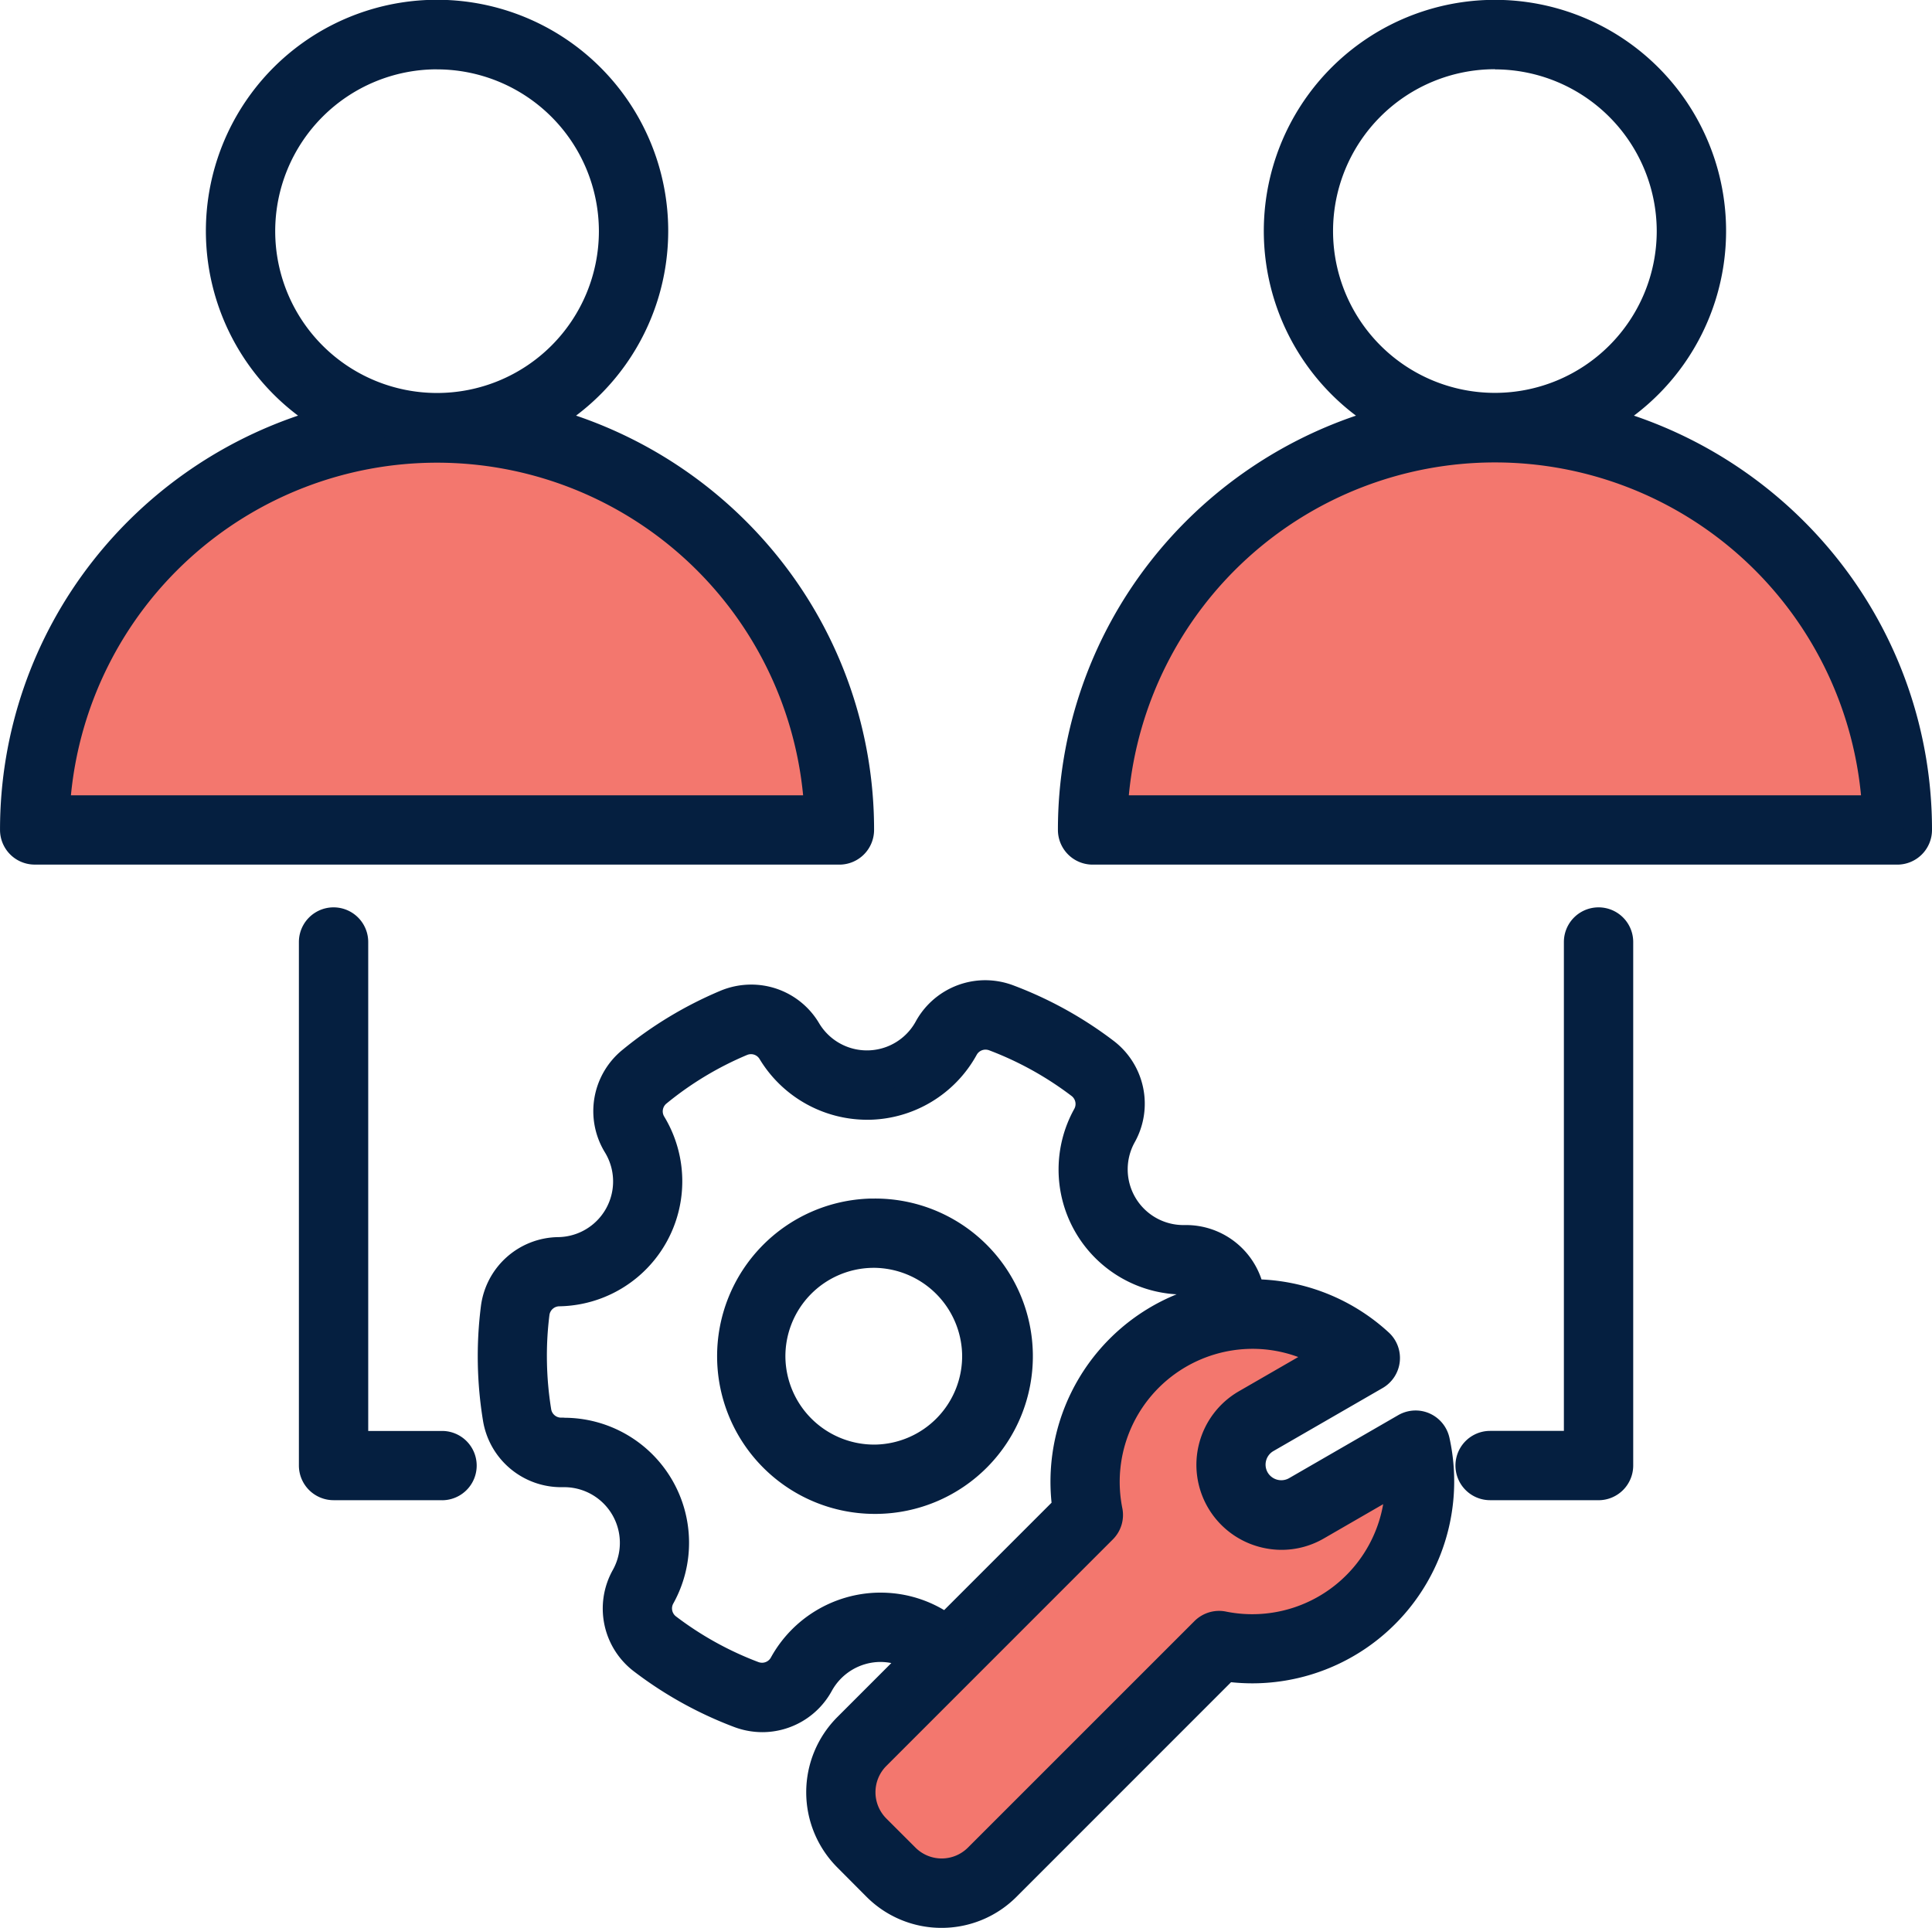 <svg xmlns="http://www.w3.org/2000/svg" width="70.145" height="70" viewBox="0 0 70.145 70">
  <g id="Group_11567" data-name="Group 11567" transform="translate(-25.499 -14.932)">
    <path id="Path_18768" data-name="Path 18768" d="M45.609,126.424a14.609,14.609,0,0,1,14.609,14.609H31A14.609,14.609,0,0,1,45.609,126.424Z" transform="translate(-4.243 -95.965)" fill="#f3776e" fill-rule="evenodd"/>
    <path id="Path_18769" data-name="Path 18769" d="M301.191,126.424A14.609,14.609,0,0,1,315.8,141.033H286.582A14.609,14.609,0,0,1,301.191,126.424Z" transform="translate(-221.415 -95.965)" fill="#f3776e" fill-rule="evenodd"/>
    <path id="Path_18771" data-name="Path 18771" d="M239.482,352.683l-8.23,8.23a2.608,2.608,0,0,1-3.681,0l-1.064-1.064a2.609,2.609,0,0,1,0-3.683l8.229-8.229a6.077,6.077,0,0,1,10.06-5.688l-3.965,2.29a1.827,1.827,0,1,0,1.827,3.164l3.965-2.29a6.076,6.076,0,0,1-7.139,7.269Z" transform="translate(-169.721 -277.999)" fill="#f3776e" fill-rule="evenodd"/>
    <path id="Path_18772" data-name="Path 18772" d="M73.623,84.382a5.314,5.314,0,0,1-3.72.607.752.752,0,0,0-.68.2l-8.23,8.23a1.854,1.854,0,0,1-2.62,0l-1.064-1.063a1.858,1.858,0,0,1,0-2.62l8.228-8.23a.751.751,0,0,0,.2-.681,5.323,5.323,0,0,1,7.966-5.622l-2.983,1.722a2.575,2.575,0,0,0,.622,4.72A2.553,2.553,0,0,0,73.3,81.4l2.983-1.723A5.3,5.3,0,0,1,73.623,84.382ZM57.386,84.31a4.023,4.023,0,0,1,2.452.777L64.2,80.724a6.841,6.841,0,0,1,5.2-7.6.861.861,0,0,0-.863-.648,4.032,4.032,0,0,1-3.608-5.987.874.874,0,0,0-.236-1.126,12.4,12.4,0,0,0-3.112-1.725.875.875,0,0,0-1.082.4,4.031,4.031,0,0,1-6.99.13.87.87,0,0,0-1.093-.358,12.345,12.345,0,0,0-3.046,1.84.873.873,0,0,0-.2,1.134A4.032,4.032,0,0,1,45.8,72.9a.874.874,0,0,0-.859.77,12.393,12.393,0,0,0-.093,1.779A12.583,12.583,0,0,0,45,77.224a.87.87,0,0,0,.885.736A4.033,4.033,0,0,1,49.5,83.948a.873.873,0,0,0,.237,1.125A12.362,12.362,0,0,0,52.847,86.8a.872.872,0,0,0,1.081-.4A4.044,4.044,0,0,1,57.386,84.31ZM77.2,77.768a.752.752,0,0,0-.678.037l-3.965,2.289a1.081,1.081,0,0,1-1.469-.393,1.077,1.077,0,0,1,.393-1.469l3.966-2.289a.752.752,0,0,0,.132-1.205,6.811,6.811,0,0,0-4.671-1.8,2.366,2.366,0,0,0-2.393-1.968,2.529,2.529,0,0,1-2.263-3.756,2.365,2.365,0,0,0-.642-3.05,13.838,13.838,0,0,0-3.491-1.934,2.365,2.365,0,0,0-2.929,1.079,2.528,2.528,0,0,1-4.384.082,2.365,2.365,0,0,0-2.967-.97,13.878,13.878,0,0,0-3.417,2.063,2.365,2.365,0,0,0-.528,3.072A2.529,2.529,0,0,1,45.769,71.4a2.364,2.364,0,0,0-2.321,2.086,13.966,13.966,0,0,0,.075,3.984,2.364,2.364,0,0,0,2.4,2,2.529,2.529,0,0,1,2.264,3.756,2.364,2.364,0,0,0,.642,3.05A13.8,13.8,0,0,0,52.317,88.2a2.427,2.427,0,0,0,.852.156,2.361,2.361,0,0,0,2.076-1.236,2.518,2.518,0,0,1,3.507-.951l-2.505,2.506a3.359,3.359,0,0,0,0,4.744l1.064,1.065a3.363,3.363,0,0,0,4.745,0l7.954-7.957a6.826,6.826,0,0,0,7.617-8.237A.752.752,0,0,0,77.2,77.768Zm-19.91,1.165a3.716,3.716,0,0,0-.069-7.432h-.07a3.716,3.716,0,0,0,.139,7.43ZM57.119,70a5.219,5.219,0,0,0,.1,10.437h.1A5.219,5.219,0,1,0,57.119,70Zm27.159-9.822v19.01a.751.751,0,0,1-.752.752H79.589a.751.751,0,1,1,0-1.5h3.186V60.178a.752.752,0,0,1,1.5,0ZM42.292,79.188a.752.752,0,0,1-.752.752H37.6a.751.751,0,0,1-.752-.752V60.178a.752.752,0,0,1,1.5,0V78.438h3.186A.752.752,0,0,1,42.292,79.188Zm23.639-23.83a13.858,13.858,0,0,1,27.674,0Zm7.454-20.992a6.383,6.383,0,1,1,6.384,6.383A6.391,6.391,0,0,1,73.386,34.366ZM83.627,41.24a7.887,7.887,0,1,0-7.715,0,15.388,15.388,0,0,0-11.5,14.87.752.752,0,0,0,.752.752H94.379a.752.752,0,0,0,.752-.752A15.39,15.39,0,0,0,83.627,41.24ZM27.522,55.359a13.858,13.858,0,0,1,27.675,0Zm7.454-20.992a6.383,6.383,0,1,1,6.382,6.383A6.39,6.39,0,0,1,34.976,34.366ZM56.719,56.11a15.389,15.389,0,0,0-11.5-14.87,7.887,7.887,0,1,0-7.717,0A15.388,15.388,0,0,0,26,56.11a.751.751,0,0,0,.752.752H55.967A.752.752,0,0,0,56.719,56.11Z" transform="translate(0.007 -11.042)" fill="#051f40" fill-rule="evenodd"/>
    <path id="Path_18772_-_Outline" data-name="Path 18772 - Outline" d="M59.69,95.981a3.84,3.84,0,0,1-2.73-1.128L55.9,93.788a3.865,3.865,0,0,1,0-5.461l1.96-1.961a2.02,2.02,0,0,0-.4-.04h-.03A2.028,2.028,0,0,0,55.7,87.375a2.878,2.878,0,0,1-2.52,1.5,2.925,2.925,0,0,1-1.03-.189,14.311,14.311,0,0,1-3.62-2.006,2.867,2.867,0,0,1-.778-3.7,2.022,2.022,0,0,0-1.811-3h-.057a2.877,2.877,0,0,1-2.85-2.422,14.473,14.473,0,0,1-.077-4.13A2.867,2.867,0,0,1,45.767,70.9a2.022,2.022,0,0,0,1.7-3.068A2.868,2.868,0,0,1,48.1,64.1a14.385,14.385,0,0,1,3.542-2.139,2.9,2.9,0,0,1,1.132-.23,2.86,2.86,0,0,1,2.466,1.406,2.021,2.021,0,0,0,3.506-.065,2.881,2.881,0,0,1,2.519-1.5,2.912,2.912,0,0,1,1.032.19,14.342,14.342,0,0,1,3.619,2,2.869,2.869,0,0,1,.778,3.7,2.023,2.023,0,0,0,1.809,3h.054a2.887,2.887,0,0,1,2.744,1.975,7.321,7.321,0,0,1,4.618,1.924,1.259,1.259,0,0,1-.22,2.018l-3.967,2.29a.569.569,0,0,0-.208.776.574.574,0,0,0,.777.208l3.964-2.289a1.264,1.264,0,0,1,.63-.169,1.244,1.244,0,0,1,.507.107,1.262,1.262,0,0,1,.721.88,7.334,7.334,0,0,1-7.156,8.92h0a7.351,7.351,0,0,1-.772-.041l-7.78,7.782A3.838,3.838,0,0,1,59.69,95.981ZM57.458,85.313a3.041,3.041,0,0,1,1.561.432l.557.334-2.964,2.966a2.852,2.852,0,0,0,0,4.027l1.065,1.066a2.856,2.856,0,0,0,4.029,0L69.838,86l.251.036a6.32,6.32,0,0,0,7.051-7.626.245.245,0,0,0-.362-.159L72.813,80.54a1.588,1.588,0,0,1-1.2.156,1.564,1.564,0,0,1-.962-.736,1.584,1.584,0,0,1,.579-2.16L75.2,75.511a.246.246,0,0,0,.121-.187.251.251,0,0,0-.08-.208,6.3,6.3,0,0,0-4.322-1.664l-.429,0-.075-.423a1.852,1.852,0,0,0-1.885-1.549h-.063a3.036,3.036,0,0,1-2.652-4.508,1.863,1.863,0,0,0-.505-2.4,13.329,13.329,0,0,0-3.363-1.863,1.9,1.9,0,0,0-.674-.125,1.867,1.867,0,0,0-1.632.974,3.044,3.044,0,0,1-2.6,1.573h-.052a3.053,3.053,0,0,1-2.607-1.475,1.854,1.854,0,0,0-1.6-.914,1.893,1.893,0,0,0-.738.151,13.372,13.372,0,0,0-3.292,1.988,1.862,1.862,0,0,0-.416,2.419,3.035,3.035,0,0,1-2.547,4.606,1.861,1.861,0,0,0-1.827,1.642,13.461,13.461,0,0,0,.072,3.839,1.869,1.869,0,0,0,1.888,1.573h.06a3.035,3.035,0,0,1,2.657,4.508,1.861,1.861,0,0,0,.505,2.4A13.3,13.3,0,0,0,52.5,87.737a1.915,1.915,0,0,0,.673.124,1.865,1.865,0,0,0,1.632-.974,3.045,3.045,0,0,1,2.6-1.574Zm2.232,9.167a2.344,2.344,0,0,1-1.668-.69l-1.064-1.063a2.364,2.364,0,0,1,0-3.337l8.228-8.229a.244.244,0,0,0,.067-.222,5.829,5.829,0,0,1,8.725-6.156l.733.444-3.725,2.151a2.072,2.072,0,0,0,2.071,3.588l3.726-2.151.018.857a5.832,5.832,0,0,1-6.991,5.822.237.237,0,0,0-.049-.005.251.251,0,0,0-.174.073l-8.227,8.227A2.34,2.34,0,0,1,59.69,94.479ZM70.974,74.956a4.832,4.832,0,0,0-4.728,5.78,1.254,1.254,0,0,1-.343,1.14l-8.228,8.23a1.351,1.351,0,0,0,0,1.9l1.064,1.063a1.347,1.347,0,0,0,1.9,0l8.23-8.23a1.273,1.273,0,0,1,.889-.368,1.244,1.244,0,0,1,.254.026,4.825,4.825,0,0,0,5.706-3.9l-2.155,1.245a3.065,3.065,0,0,1-1.532.413,3.115,3.115,0,0,1-.809-.108,3.084,3.084,0,0,1-.744-5.649l2.156-1.244A4.78,4.78,0,0,0,70.974,74.956ZM53.17,87.368h0a1.4,1.4,0,0,1-.495-.091,12.866,12.866,0,0,1-3.24-1.795,1.376,1.376,0,0,1-.374-1.774,3.526,3.526,0,0,0-3.156-5.235h-.031a1.38,1.38,0,0,1-1.363-1.16,13.085,13.085,0,0,1-.166-1.851,12.882,12.882,0,0,1,.1-1.851A1.378,1.378,0,0,1,45.794,72.4a3.525,3.525,0,0,0,2.956-5.348,1.376,1.376,0,0,1,.308-1.788,12.848,12.848,0,0,1,3.171-1.914,1.389,1.389,0,0,1,.542-.11,1.369,1.369,0,0,1,1.183.674,3.524,3.524,0,0,0,6.112-.114,1.382,1.382,0,0,1,1.7-.629,12.906,12.906,0,0,1,3.24,1.8,1.377,1.377,0,0,1,.373,1.775,3.525,3.525,0,0,0,3.155,5.235h.03A1.363,1.363,0,0,1,69.9,73l.134.5-.507.12a6.334,6.334,0,0,0-4.819,7.037l.035.25L59.9,85.759l-.35-.256a3.5,3.5,0,0,0-2.143-.679,3.537,3.537,0,0,0-3.024,1.826A1.382,1.382,0,0,1,53.17,87.368Zm-7.2-9.909a4.539,4.539,0,0,1,3.977,6.74.365.365,0,0,0,.1.477,11.852,11.852,0,0,0,2.985,1.653.386.386,0,0,0,.137.025.364.364,0,0,0,.321-.194,4.553,4.553,0,0,1,3.893-2.351h.086a4.493,4.493,0,0,1,2.309.634l3.9-3.9a7.347,7.347,0,0,1,4.54-7.566A4.538,4.538,0,0,1,64.5,66.249a.366.366,0,0,0-.1-.477,11.892,11.892,0,0,0-2.985-1.654.383.383,0,0,0-.135-.025.366.366,0,0,0-.324.195,4.551,4.551,0,0,1-3.891,2.351H56.98a4.567,4.567,0,0,1-3.9-2.2.365.365,0,0,0-.314-.182.381.381,0,0,0-.148.031A11.837,11.837,0,0,0,49.7,66.047a.365.365,0,0,0-.083.48,4.539,4.539,0,0,1-3.806,6.885.367.367,0,0,0-.365.327,11.864,11.864,0,0,0-.089,1.7,12.073,12.073,0,0,0,.153,1.706.365.365,0,0,0,.363.31h.1Zm11.251,3.491a5.726,5.726,0,0,1-.106-11.45h.109a5.725,5.725,0,0,1,.1,11.45h-.107Zm0-10.438h-.09a4.712,4.712,0,0,0,.087,9.424h.092a4.712,4.712,0,0,0-.089-9.423Zm26.308,9.94H79.6a1.258,1.258,0,1,1,0-2.516h2.679V60.185a1.258,1.258,0,1,1,2.517,0V79.2A1.26,1.26,0,0,1,83.533,80.453Zm-3.937-1.5a.245.245,0,1,0,0,.489h3.937a.245.245,0,0,0,.245-.245V60.185a.245.245,0,1,0-.49,0V78.951Zm-38.049,1.5H37.609A1.26,1.26,0,0,1,36.351,79.2V60.185a1.258,1.258,0,1,1,2.517,0V77.938h2.68a1.258,1.258,0,1,1,0,2.516ZM37.609,59.94a.245.245,0,0,0-.245.245V79.2a.245.245,0,0,0,.245.245h3.938a.245.245,0,1,0,0-.489H37.854V60.185A.245.245,0,0,0,37.609,59.94ZM57.223,79.447A4.222,4.222,0,0,1,57.144,71h.079a4.223,4.223,0,0,1,.078,8.445Zm-.064-7.431a3.212,3.212,0,0,0-3.144,3.268,3.223,3.223,0,0,0,3.268,3.149,3.213,3.213,0,0,0,3.148-3.268,3.225,3.225,0,0,0-3.208-3.15ZM94.385,57.375H65.167a1.26,1.26,0,0,1-1.258-1.258,15.79,15.79,0,0,1,3.381-9.781,16.015,16.015,0,0,1,7.44-5.263,8.392,8.392,0,1,1,10.092,0,16.018,16.018,0,0,1,7.44,5.263,15.789,15.789,0,0,1,3.382,9.781A1.26,1.26,0,0,1,94.385,57.375ZM79.776,26.994a7.376,7.376,0,0,0-3.609,13.811l1.094.616-1.215.316a14.966,14.966,0,0,0-7.959,5.224,14.776,14.776,0,0,0-3.165,9.155.245.245,0,0,0,.245.245H94.385a.245.245,0,0,0,.245-.245,14.776,14.776,0,0,0-3.165-9.155,14.968,14.968,0,0,0-7.959-5.224l-1.215-.316,1.094-.616a7.376,7.376,0,0,0-3.609-13.811Zm-23.8,30.38H26.757A1.26,1.26,0,0,1,25.5,56.116a15.791,15.791,0,0,1,3.381-9.781,16.014,16.014,0,0,1,7.439-5.263,8.393,8.393,0,1,1,10.094,0,16.015,16.015,0,0,1,7.439,5.263,15.792,15.792,0,0,1,3.381,9.781A1.26,1.26,0,0,1,55.974,57.375ZM41.365,26.994a7.376,7.376,0,0,0-3.609,13.811l1.094.616-1.215.316a14.964,14.964,0,0,0-7.958,5.224,14.778,14.778,0,0,0-3.165,9.155.245.245,0,0,0,.245.245H55.974a.245.245,0,0,0,.245-.245,14.778,14.778,0,0,0-3.165-9.155A14.964,14.964,0,0,0,45.1,41.737l-1.214-.315,1.093-.616a7.377,7.377,0,0,0-3.611-13.811ZM94.147,55.872H65.4l.029-.534a14.365,14.365,0,0,1,28.686,0ZM66.484,54.859H93.067a13.352,13.352,0,0,0-26.584,0ZM55.738,55.872H26.994l.029-.534a14.365,14.365,0,0,1,28.687,0ZM28.074,54.859H54.658a13.353,13.353,0,0,0-26.584,0Zm51.7-13.6a6.889,6.889,0,1,1,6.889-6.89A6.9,6.9,0,0,1,79.776,41.263Zm0-12.765a5.876,5.876,0,1,0,5.876,5.876A5.883,5.883,0,0,0,79.776,28.5ZM41.365,41.263a6.889,6.889,0,1,1,6.891-6.89A6.9,6.9,0,0,1,41.365,41.263Zm0-12.765a5.876,5.876,0,1,0,5.878,5.876A5.882,5.882,0,0,0,41.365,28.5Z" transform="translate(0 -11.049)" fill="#051f40"/>
  </g>
</svg>
